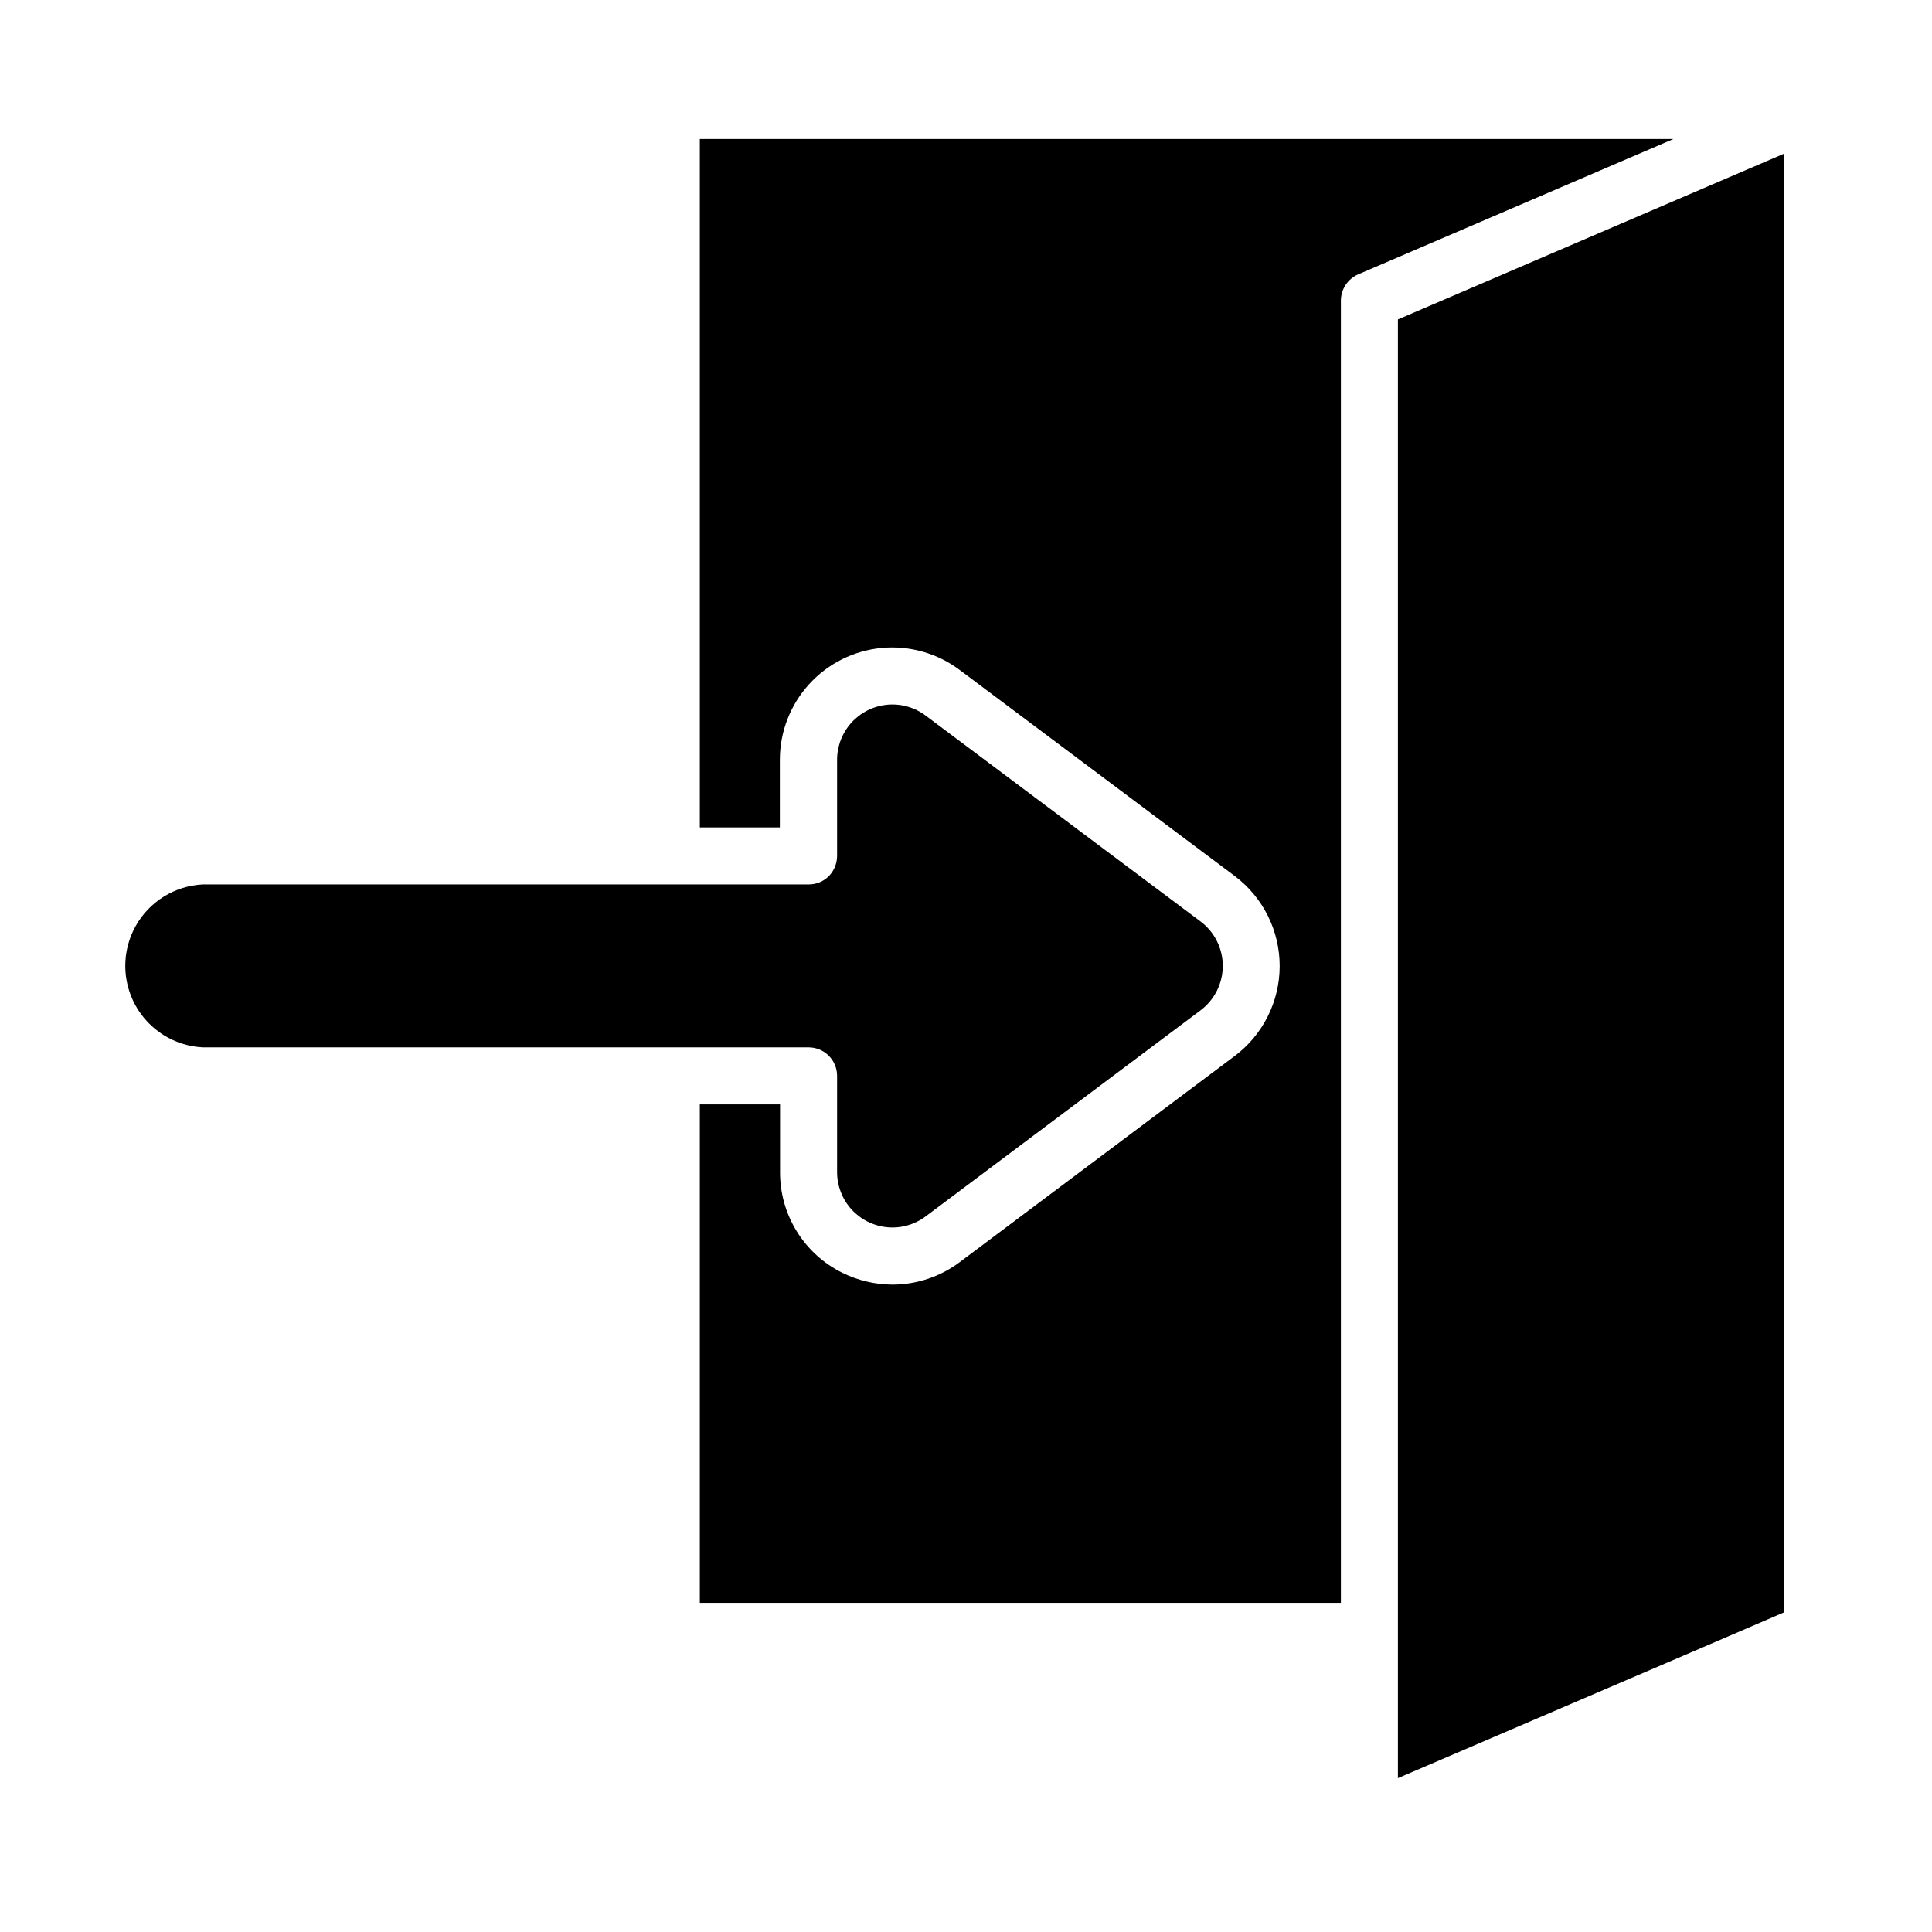 <?xml version="1.0" encoding="UTF-8"?>
<!-- Uploaded to: ICON Repo, www.svgrepo.com, Generator: ICON Repo Mixer Tools -->
<svg fill="#000000" width="800px" height="800px" version="1.1" viewBox="144 144 512 512" xmlns="http://www.w3.org/2000/svg">
 <g>
  <path d="m329.46 180.84v182.43h21.211v-17.934c0.008-7.41 2.773-14.551 7.766-20.031 4.992-5.477 11.844-8.895 19.223-9.59 7.375-0.691 14.746 1.391 20.672 5.84l72.902 54.613c7.484 5.637 11.891 14.461 11.891 23.832 0 9.367-4.406 18.195-11.891 23.828l-72.852 54.613c-5.152 3.887-11.43 5.992-17.887 5.996-4.633-0.02-9.203-1.105-13.352-3.176-4.945-2.461-9.102-6.254-12.004-10.957-2.902-4.699-4.434-10.117-4.418-15.645v-17.984h-21.262v132.1h169.89v-345.11c0.008-3.019 1.809-5.75 4.582-6.953l83.531-35.871z"/>
  <path d="m358.28 421.56c4.176 0 7.559 3.383 7.559 7.555v25.543c0.008 3.648 1.375 7.164 3.832 9.859 2.461 2.695 5.836 4.375 9.469 4.715s7.262-0.691 10.176-2.883l72.852-54.613c3.699-2.781 5.879-7.137 5.879-11.766 0-4.625-2.18-8.984-5.879-11.762l-72.852-54.562c-2.914-2.195-6.543-3.223-10.176-2.887-3.633 0.34-7.008 2.019-9.469 4.715-2.457 2.695-3.824 6.211-3.832 9.859v25.492c-0.012 2.016-0.805 3.949-2.215 5.391-1.422 1.402-3.344 2.184-5.344 2.168h-160.51c-7.465 0.359-14.215 4.551-17.848 11.082-3.629 6.531-3.629 14.477 0 21.008 3.633 6.531 10.383 10.723 17.848 11.086z"/>
  <path d="m514.46 568.77v46.453l73.051-31.336 17.582-7.559 11.59-4.988v-386.57l-102.22 43.883z"/>
 </g>
</svg>